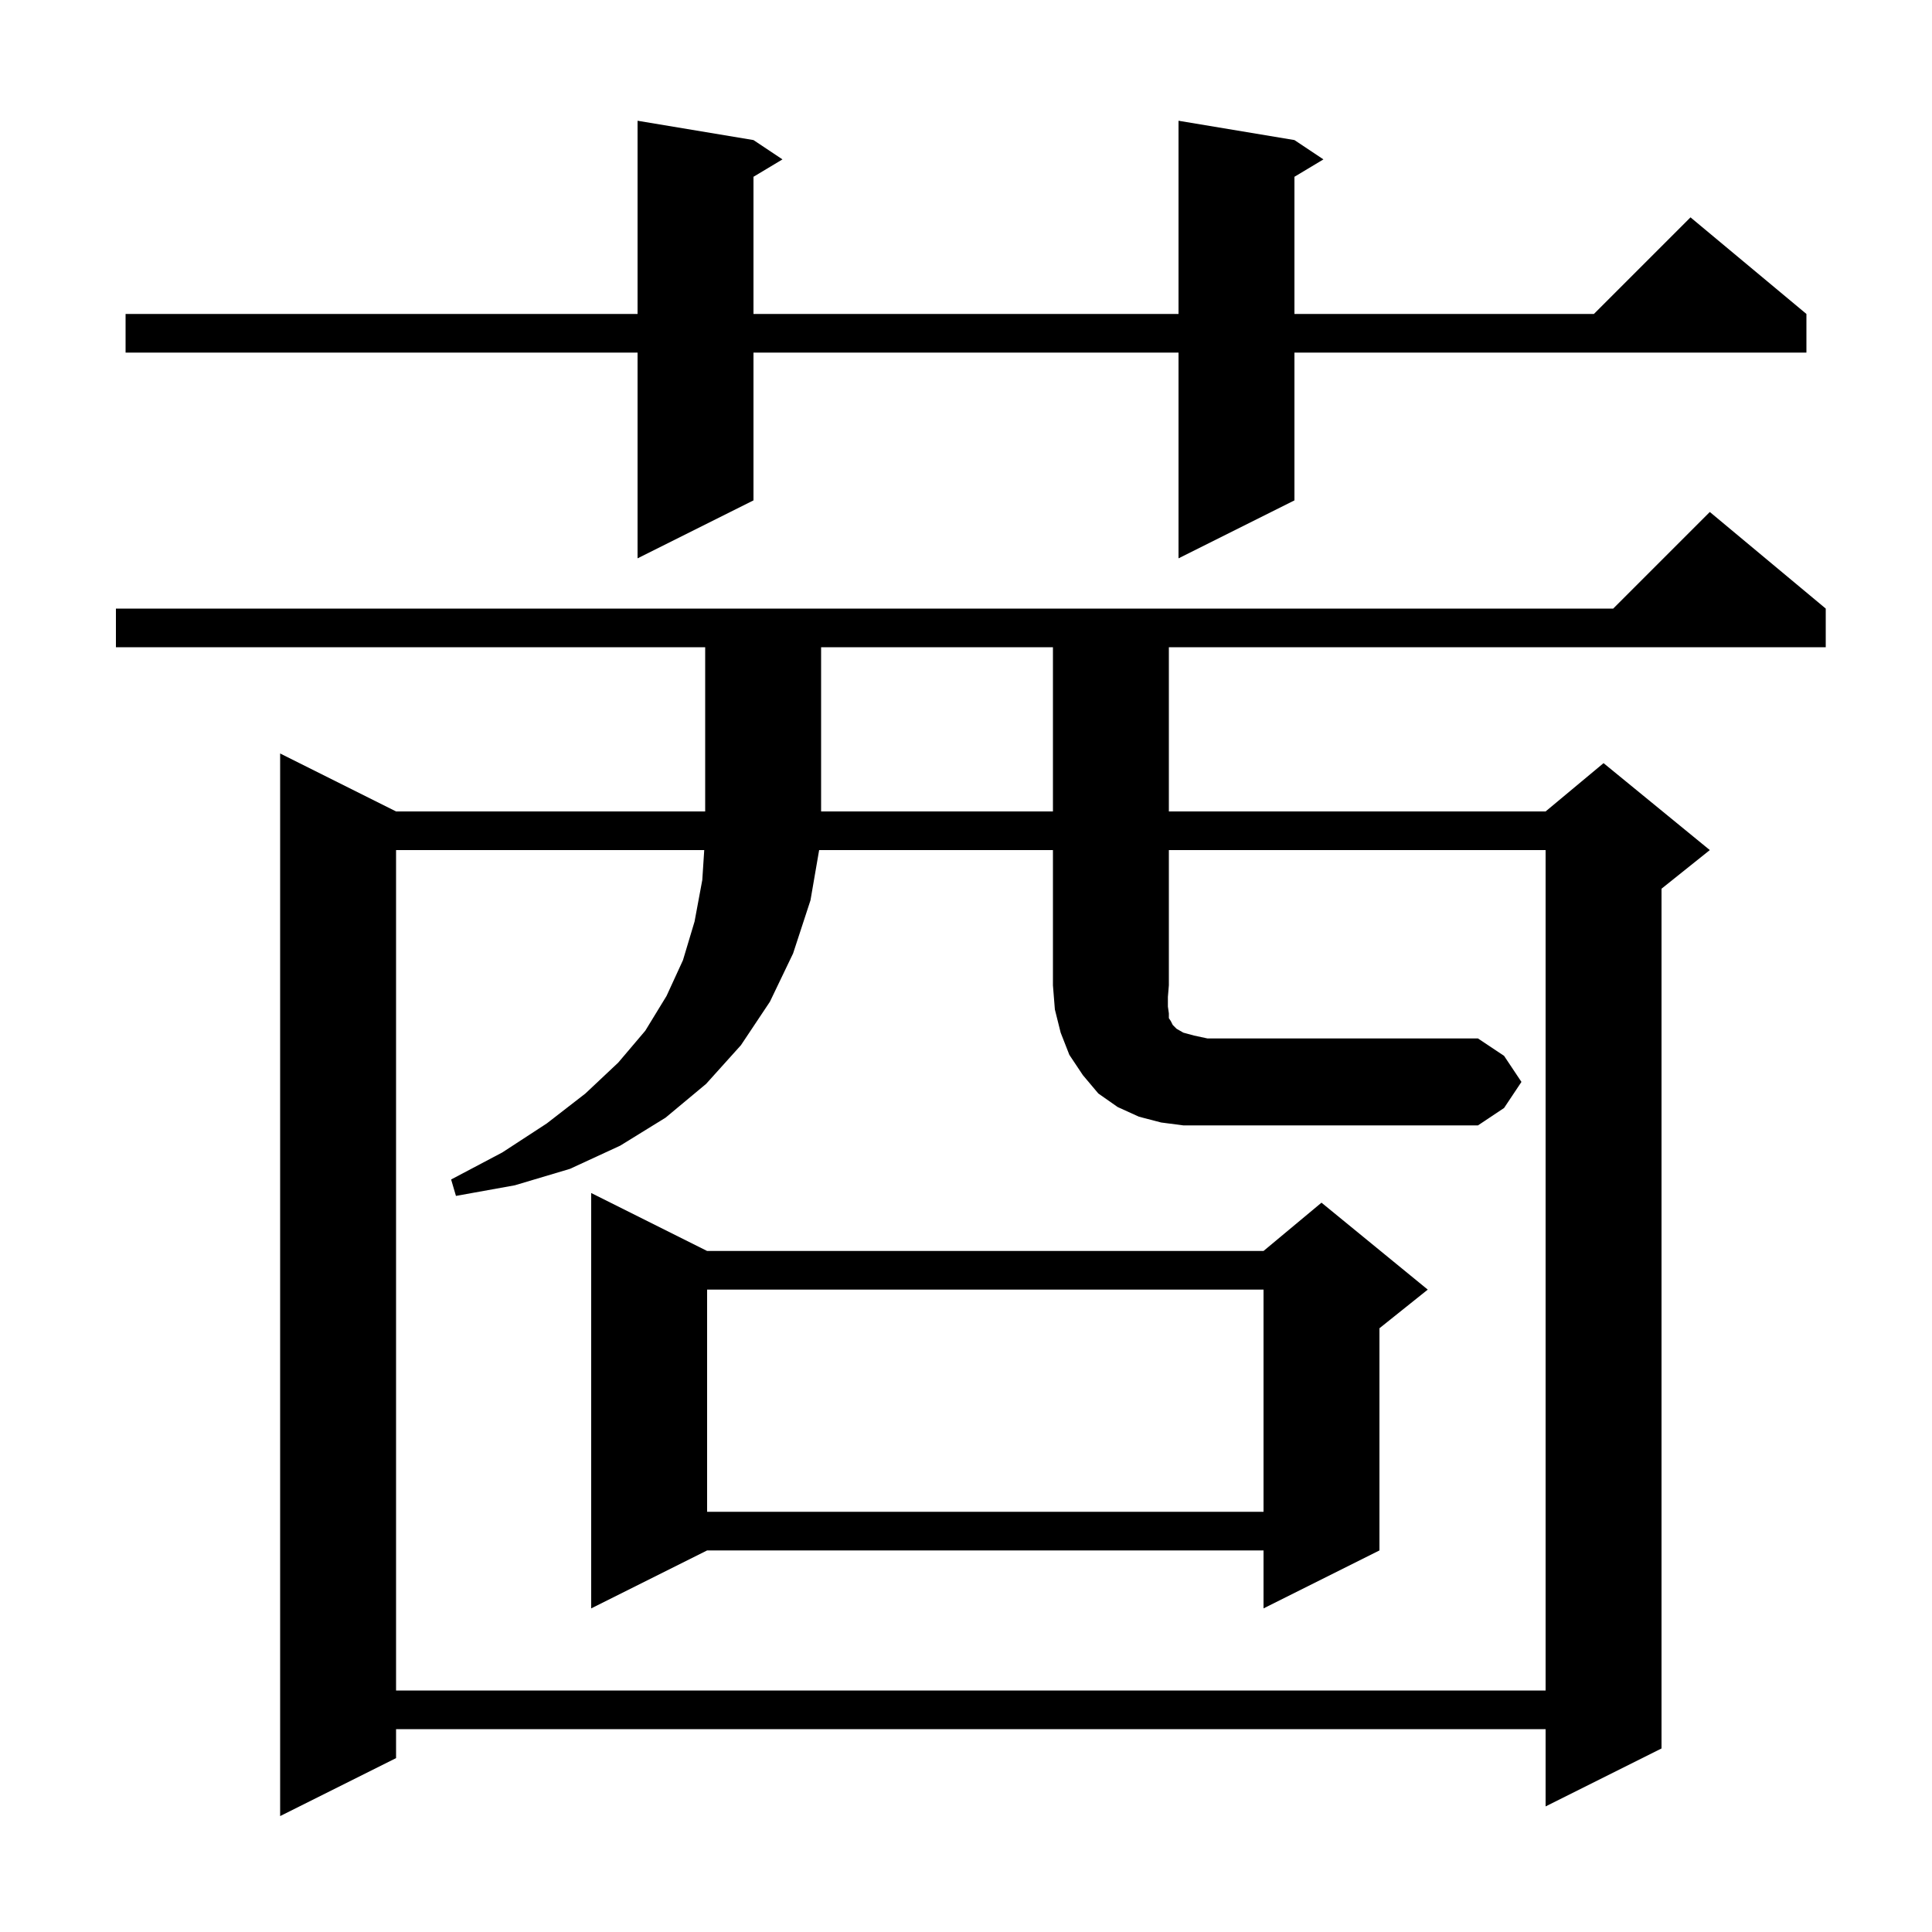 <svg xmlns="http://www.w3.org/2000/svg" xmlns:xlink="http://www.w3.org/1999/xlink" version="1.1" baseProfile="full" viewBox="0 0 200 200" width="200" height="200">
<g fill="black">
<path d="M 189.0 63.0 L 189.0 67.0 L 121.0 67.0 L 121.0 84.0 L 160.0 84.0 L 166.0 79.0 L 177.0 88.0 L 172.0 92.0 L 172.0 181.0 L 160.0 187.0 L 160.0 179.0 L 41.0 179.0 L 41.0 182.0 L 29.0 188.0 L 29.0 78.0 L 41.0 84.0 L 73.0 84.0 L 73.0 67.0 L 12.0 67.0 L 12.0 63.0 L 167.0 63.0 L 177.0 53.0 Z M 73.2 129.5 L 130.8 129.5 L 136.8 124.5 L 147.8 133.5 L 142.8 137.5 L 142.8 160.5 L 130.8 166.5 L 130.8 160.5 L 73.2 160.5 L 61.2 166.5 L 61.2 123.5 Z M 73.2 133.5 L 73.2 156.5 L 130.8 156.5 L 130.8 133.5 Z M 157.5 112.0 L 155.7 114.7 L 153.0 116.5 L 122.5 116.5 L 120.2 116.2 L 117.9 115.6 L 115.7 114.6 L 113.7 113.2 L 112.1 111.3 L 110.7 109.2 L 109.8 106.9 L 109.2 104.5 L 109.0 102.0 L 109.0 88.0 L 84.797 88.0 L 83.9 93.2 L 82.1 98.7 L 79.7 103.7 L 76.7 108.2 L 73.1 112.2 L 68.9 115.7 L 64.2 118.6 L 59.0 121.0 L 53.3 122.7 L 47.2 123.8 L 46.7 122.1 L 52.0 119.3 L 56.6 116.3 L 60.6 113.2 L 64.0 110.0 L 66.8 106.7 L 69.0 103.1 L 70.7 99.4 L 71.9 95.4 L 72.7 91.1 L 72.902 88.0 L 41.0 88.0 L 41.0 175.0 L 160.0 175.0 L 160.0 88.0 L 121.0 88.0 L 121.0 102.0 L 120.9 103.2 L 120.9 104.2 L 121.0 104.9 L 121.0 105.4 L 121.2 105.7 L 121.4 106.1 L 121.8 106.5 L 122.5 106.9 L 123.6 107.2 L 125.0 107.5 L 153.0 107.5 L 155.7 109.3 Z M 85.0 67.0 L 85.0 84.0 L 109.0 84.0 L 109.0 67.0 Z M 134.0 14.5 L 137.0 16.5 L 134.0 18.3 L 134.0 32.5 L 165.0 32.5 L 175.0 22.5 L 187.0 32.5 L 187.0 36.5 L 134.0 36.5 L 134.0 51.8 L 122.0 57.8 L 122.0 36.5 L 78.0 36.5 L 78.0 51.8 L 66.0 57.8 L 66.0 36.5 L 13.0 36.5 L 13.0 32.5 L 66.0 32.5 L 66.0 12.5 L 78.0 14.5 L 81.0 16.5 L 78.0 18.3 L 78.0 32.5 L 122.0 32.5 L 122.0 12.5 Z " />
</g>
</svg>
